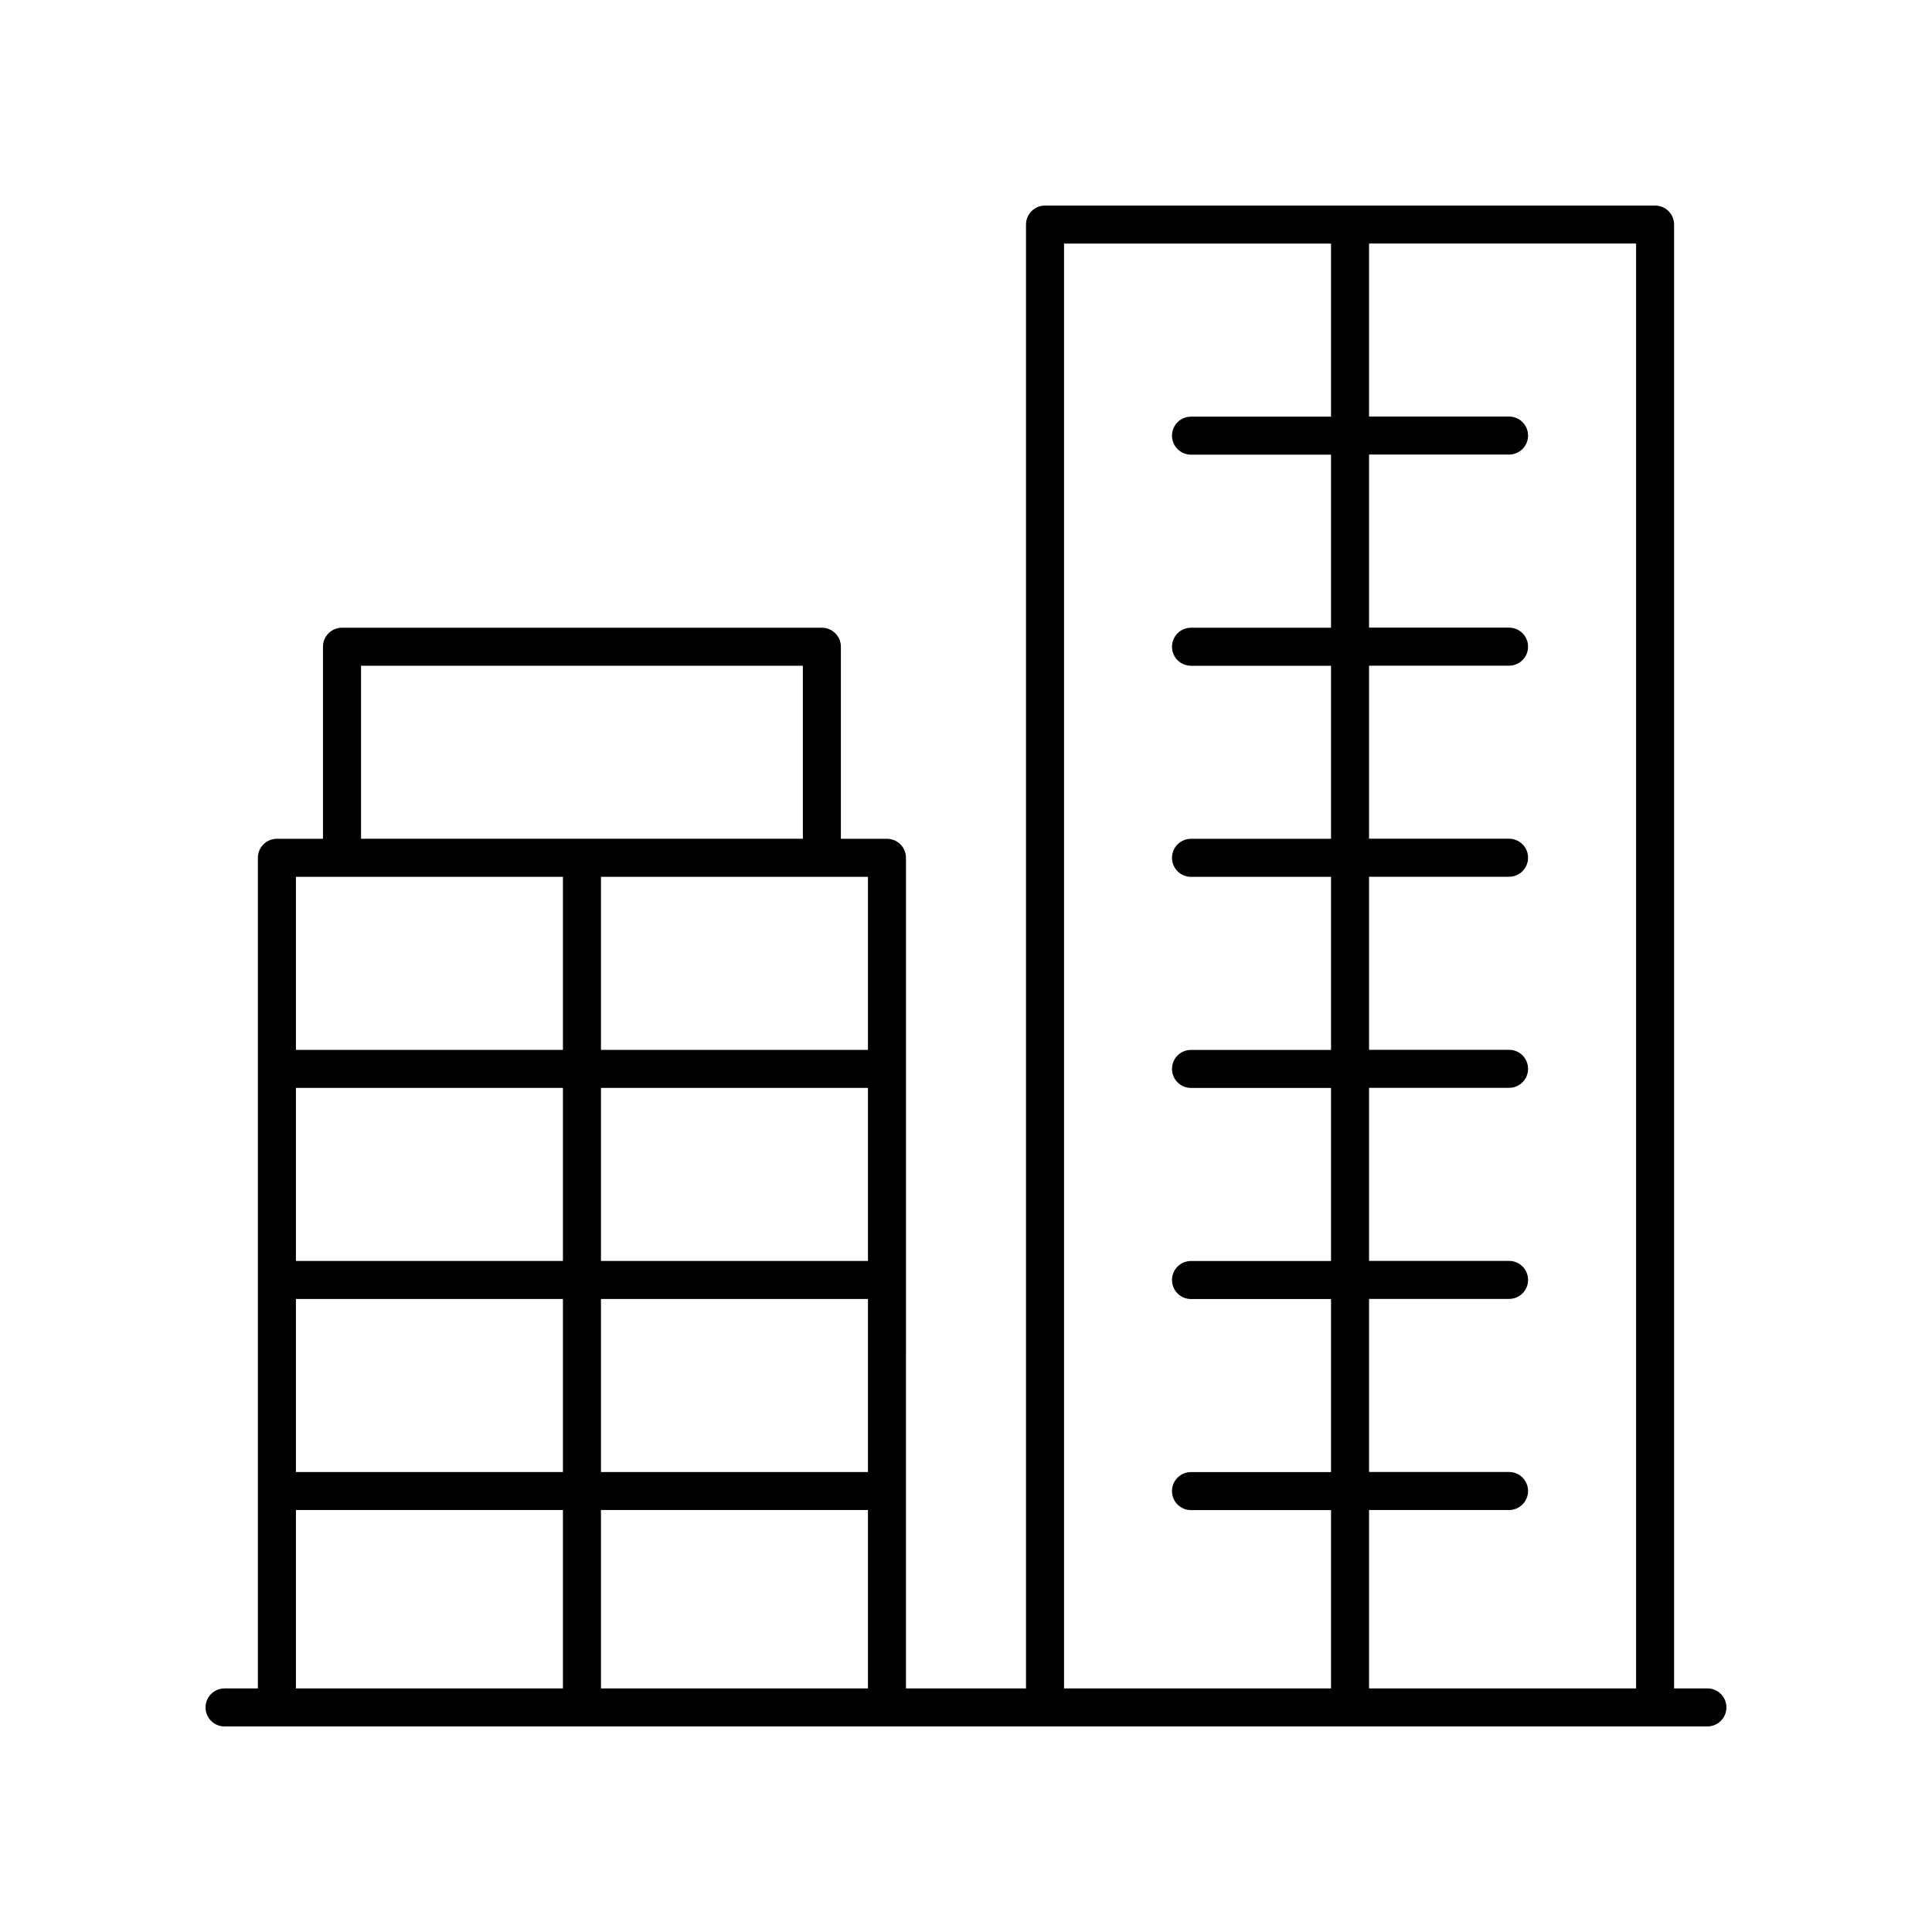 <?xml version="1.0" encoding="UTF-8"?>
<!-- Uploaded to: SVG Repo, www.svgrepo.com, Generator: SVG Repo Mixer Tools -->
<svg fill="#000000" width="800px" height="800px" version="1.1" viewBox="144 144 512 512" xmlns="http://www.w3.org/2000/svg">
 <path d="m203.51 601.52h392.97c2.785 0 5.039-2.254 5.039-5.039 0-2.781-2.254-5.039-5.039-5.039h-8.832v-387.93c0-2.781-2.254-5.039-5.039-5.039l-161.67 0.004c-2.785 0-5.039 2.254-5.039 5.039v387.93h-31.812l0.004-220.12c0-2.781-2.254-5.039-5.039-5.039h-12.211v-50.895c0-2.781-2.254-5.039-5.039-5.039h-127.17c-2.785 0-5.039 2.254-5.039 5.039v50.898h-12.215c-2.785 0-5.039 2.254-5.039 5.039v220.12h-8.832c-2.785 0-5.039 2.254-5.039 5.039 0.004 2.781 2.254 5.039 5.039 5.039zm374.07-10.078h-70.766v-47.27h37.102c2.785 0 5.039-2.254 5.039-5.039 0-2.781-2.254-5.039-5.039-5.039h-37.102v-45.863h37.102c2.785 0 5.039-2.254 5.039-5.039 0-2.781-2.254-5.039-5.039-5.039h-37.102v-45.863h37.102c2.785 0 5.039-2.254 5.039-5.039 0-2.781-2.254-5.039-5.039-5.039h-37.102v-45.863h37.102c2.785 0 5.039-2.254 5.039-5.039 0-2.781-2.254-5.039-5.039-5.039h-37.102v-45.859h37.102c2.785 0 5.039-2.254 5.039-5.039 0-2.781-2.254-5.039-5.039-5.039h-37.102v-45.863h37.102c2.785 0 5.039-2.254 5.039-5.039 0-2.781-2.254-5.039-5.039-5.039h-37.102v-45.844h70.766zm-151.6-382.89h70.754v45.863h-37.105c-2.785 0-5.039 2.254-5.039 5.039 0 2.781 2.254 5.039 5.039 5.039h37.105v45.863h-37.105c-2.785 0-5.039 2.254-5.039 5.039 0 2.781 2.254 5.039 5.039 5.039h37.105v45.859h-37.105c-2.785 0-5.039 2.254-5.039 5.039 0 2.781 2.254 5.039 5.039 5.039h37.105v45.863h-37.105c-2.785 0-5.039 2.254-5.039 5.039 0 2.781 2.254 5.039 5.039 5.039h37.105v45.863h-37.105c-2.785 0-5.039 2.254-5.039 5.039 0 2.781 2.254 5.039 5.039 5.039h37.105v45.863h-37.105c-2.785 0-5.039 2.254-5.039 5.039 0 2.781 2.254 5.039 5.039 5.039h37.105v47.25h-70.754zm-122.72 382.89v-47.27h70.758v47.27zm70.758-113.28h-70.758v-45.863h70.758zm-80.836 0h-70.758v-45.863h70.758zm-70.758 10.074h70.758v45.863h-70.758zm80.836 0h70.758v45.863h-70.758zm70.758-66.012h-70.758v-45.863h70.758zm-134.34-101.8h117.09v45.859h-117.09zm53.504 55.938v45.863h-70.758v-45.863zm-70.758 167.81h70.758v47.27h-70.758z"/>
</svg>
